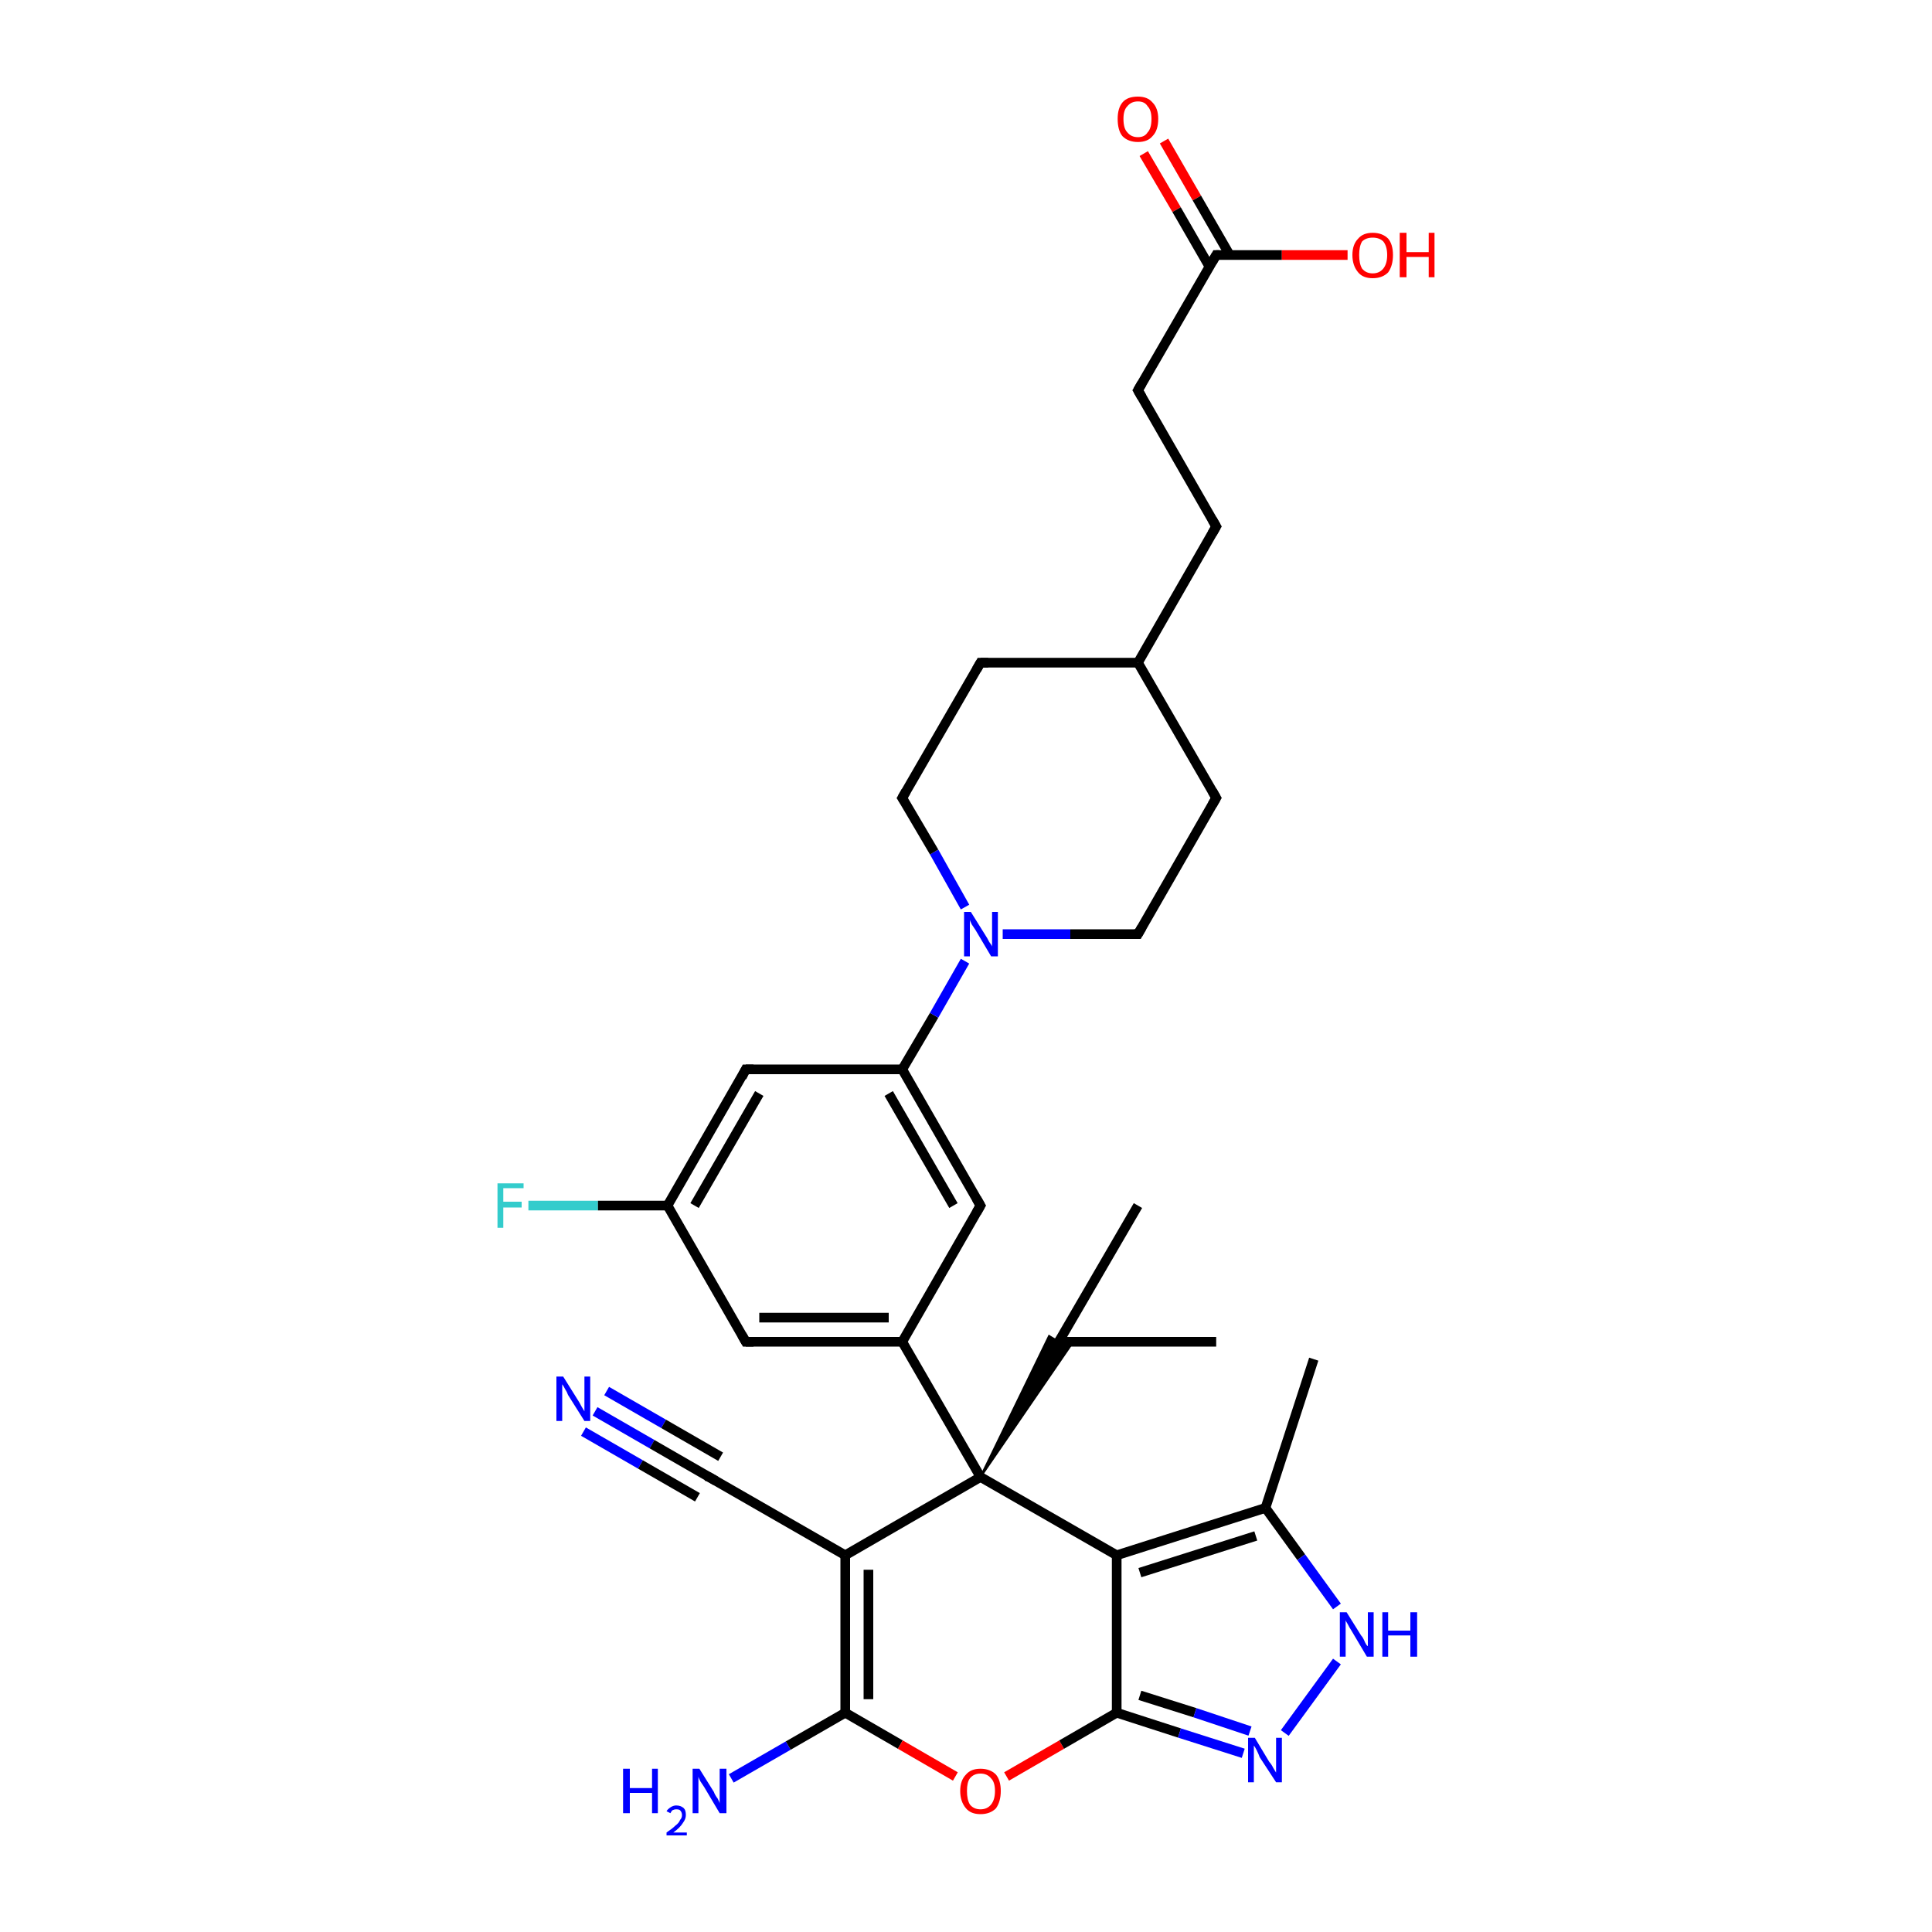 <?xml version='1.0' encoding='iso-8859-1'?>
<svg version='1.1' baseProfile='full'
              xmlns='http://www.w3.org/2000/svg'
                      xmlns:rdkit='http://www.rdkit.org/xml'
                      xmlns:xlink='http://www.w3.org/1999/xlink'
                  xml:space='preserve'
width='200px' height='200px' viewBox='0 0 200 200'>
<!-- END OF HEADER -->
<rect style='opacity:1.0;fill:#FFFFFF;stroke:none' width='200.0' height='200.0' x='0.0' y='0.0'> </rect>
<path class='bond-0 atom-24 atom-23' d='M 61.6,146.1 L 67.5,149.5' style='fill:none;fill-rule:evenodd;stroke:#0000FF;stroke-width:1.0px;stroke-linecap:butt;stroke-linejoin:miter;stroke-opacity:1' />
<path class='bond-0 atom-24 atom-23' d='M 67.5,149.5 L 73.4,152.9' style='fill:none;fill-rule:evenodd;stroke:#000000;stroke-width:1.0px;stroke-linecap:butt;stroke-linejoin:miter;stroke-opacity:1' />
<path class='bond-0 atom-24 atom-23' d='M 62.8,144.0 L 68.7,147.4' style='fill:none;fill-rule:evenodd;stroke:#0000FF;stroke-width:1.0px;stroke-linecap:butt;stroke-linejoin:miter;stroke-opacity:1' />
<path class='bond-0 atom-24 atom-23' d='M 68.7,147.4 L 74.6,150.8' style='fill:none;fill-rule:evenodd;stroke:#000000;stroke-width:1.0px;stroke-linecap:butt;stroke-linejoin:miter;stroke-opacity:1' />
<path class='bond-0 atom-24 atom-23' d='M 60.4,148.2 L 66.3,151.6' style='fill:none;fill-rule:evenodd;stroke:#0000FF;stroke-width:1.0px;stroke-linecap:butt;stroke-linejoin:miter;stroke-opacity:1' />
<path class='bond-0 atom-24 atom-23' d='M 66.3,151.6 L 72.2,155.0' style='fill:none;fill-rule:evenodd;stroke:#000000;stroke-width:1.0px;stroke-linecap:butt;stroke-linejoin:miter;stroke-opacity:1' />
<path class='bond-1 atom-14 atom-13' d='M 54.7,124.8 L 61.9,124.8' style='fill:none;fill-rule:evenodd;stroke:#33CCCC;stroke-width:1.0px;stroke-linecap:butt;stroke-linejoin:miter;stroke-opacity:1' />
<path class='bond-1 atom-14 atom-13' d='M 61.9,124.8 L 69.1,124.8' style='fill:none;fill-rule:evenodd;stroke:#000000;stroke-width:1.0px;stroke-linecap:butt;stroke-linejoin:miter;stroke-opacity:1' />
<path class='bond-2 atom-23 atom-22' d='M 73.4,152.9 L 87.5,161.0' style='fill:none;fill-rule:evenodd;stroke:#000000;stroke-width:1.0px;stroke-linecap:butt;stroke-linejoin:miter;stroke-opacity:1' />
<path class='bond-3 atom-13 atom-15' d='M 69.1,124.8 L 77.2,138.9' style='fill:none;fill-rule:evenodd;stroke:#000000;stroke-width:1.0px;stroke-linecap:butt;stroke-linejoin:miter;stroke-opacity:1' />
<path class='bond-4 atom-13 atom-12' d='M 69.1,124.8 L 77.2,110.7' style='fill:none;fill-rule:evenodd;stroke:#000000;stroke-width:1.0px;stroke-linecap:butt;stroke-linejoin:miter;stroke-opacity:1' />
<path class='bond-4 atom-13 atom-12' d='M 71.9,124.8 L 78.6,113.2' style='fill:none;fill-rule:evenodd;stroke:#000000;stroke-width:1.0px;stroke-linecap:butt;stroke-linejoin:miter;stroke-opacity:1' />
<path class='bond-5 atom-15 atom-17' d='M 77.2,138.9 L 93.4,138.9' style='fill:none;fill-rule:evenodd;stroke:#000000;stroke-width:1.0px;stroke-linecap:butt;stroke-linejoin:miter;stroke-opacity:1' />
<path class='bond-5 atom-15 atom-17' d='M 78.6,136.4 L 92.0,136.4' style='fill:none;fill-rule:evenodd;stroke:#000000;stroke-width:1.0px;stroke-linecap:butt;stroke-linejoin:miter;stroke-opacity:1' />
<path class='bond-6 atom-26 atom-25' d='M 75.7,184.1 L 81.6,180.7' style='fill:none;fill-rule:evenodd;stroke:#0000FF;stroke-width:1.0px;stroke-linecap:butt;stroke-linejoin:miter;stroke-opacity:1' />
<path class='bond-6 atom-26 atom-25' d='M 81.6,180.7 L 87.5,177.3' style='fill:none;fill-rule:evenodd;stroke:#000000;stroke-width:1.0px;stroke-linecap:butt;stroke-linejoin:miter;stroke-opacity:1' />
<path class='bond-7 atom-22 atom-25' d='M 87.5,161.0 L 87.5,177.3' style='fill:none;fill-rule:evenodd;stroke:#000000;stroke-width:1.0px;stroke-linecap:butt;stroke-linejoin:miter;stroke-opacity:1' />
<path class='bond-7 atom-22 atom-25' d='M 89.9,162.5 L 89.9,175.9' style='fill:none;fill-rule:evenodd;stroke:#000000;stroke-width:1.0px;stroke-linecap:butt;stroke-linejoin:miter;stroke-opacity:1' />
<path class='bond-8 atom-22 atom-18' d='M 87.5,161.0 L 101.5,152.9' style='fill:none;fill-rule:evenodd;stroke:#000000;stroke-width:1.0px;stroke-linecap:butt;stroke-linejoin:miter;stroke-opacity:1' />
<path class='bond-9 atom-19 atom-20' d='M 109.6,138.9 L 125.9,138.9' style='fill:none;fill-rule:evenodd;stroke:#000000;stroke-width:1.0px;stroke-linecap:butt;stroke-linejoin:miter;stroke-opacity:1' />
<path class='bond-10 atom-18 atom-19' d='M 101.5,152.9 L 108.6,138.3 L 109.6,138.9 Z' style='fill:#000000;fill-rule:evenodd;fill-opacity:1;stroke:#000000;stroke-width:0.2px;stroke-linecap:butt;stroke-linejoin:miter;stroke-miterlimit:10;stroke-opacity:1;' />
<path class='bond-10 atom-18 atom-19' d='M 101.5,152.9 L 109.6,138.9 L 111.1,138.9 Z' style='fill:#000000;fill-rule:evenodd;fill-opacity:1;stroke:#000000;stroke-width:0.2px;stroke-linecap:butt;stroke-linejoin:miter;stroke-miterlimit:10;stroke-opacity:1;' />
<path class='bond-11 atom-19 atom-21' d='M 109.6,138.9 L 117.8,124.8' style='fill:none;fill-rule:evenodd;stroke:#000000;stroke-width:1.0px;stroke-linecap:butt;stroke-linejoin:miter;stroke-opacity:1' />
<path class='bond-12 atom-25 atom-33' d='M 87.5,177.3 L 93.2,180.6' style='fill:none;fill-rule:evenodd;stroke:#000000;stroke-width:1.0px;stroke-linecap:butt;stroke-linejoin:miter;stroke-opacity:1' />
<path class='bond-12 atom-25 atom-33' d='M 93.2,180.6 L 98.9,183.9' style='fill:none;fill-rule:evenodd;stroke:#FF0000;stroke-width:1.0px;stroke-linecap:butt;stroke-linejoin:miter;stroke-opacity:1' />
<path class='bond-13 atom-12 atom-11' d='M 77.2,110.7 L 93.4,110.7' style='fill:none;fill-rule:evenodd;stroke:#000000;stroke-width:1.0px;stroke-linecap:butt;stroke-linejoin:miter;stroke-opacity:1' />
<path class='bond-14 atom-17 atom-18' d='M 93.4,138.9 L 101.5,152.9' style='fill:none;fill-rule:evenodd;stroke:#000000;stroke-width:1.0px;stroke-linecap:butt;stroke-linejoin:miter;stroke-opacity:1' />
<path class='bond-15 atom-17 atom-16' d='M 93.4,138.9 L 101.5,124.8' style='fill:none;fill-rule:evenodd;stroke:#000000;stroke-width:1.0px;stroke-linecap:butt;stroke-linejoin:miter;stroke-opacity:1' />
<path class='bond-16 atom-18 atom-27' d='M 101.5,152.9 L 115.6,161.0' style='fill:none;fill-rule:evenodd;stroke:#000000;stroke-width:1.0px;stroke-linecap:butt;stroke-linejoin:miter;stroke-opacity:1' />
<path class='bond-17 atom-11 atom-16' d='M 93.4,110.7 L 101.5,124.8' style='fill:none;fill-rule:evenodd;stroke:#000000;stroke-width:1.0px;stroke-linecap:butt;stroke-linejoin:miter;stroke-opacity:1' />
<path class='bond-17 atom-11 atom-16' d='M 92.0,113.2 L 98.7,124.8' style='fill:none;fill-rule:evenodd;stroke:#000000;stroke-width:1.0px;stroke-linecap:butt;stroke-linejoin:miter;stroke-opacity:1' />
<path class='bond-18 atom-11 atom-10' d='M 93.4,110.7 L 96.7,105.1' style='fill:none;fill-rule:evenodd;stroke:#000000;stroke-width:1.0px;stroke-linecap:butt;stroke-linejoin:miter;stroke-opacity:1' />
<path class='bond-18 atom-11 atom-10' d='M 96.7,105.1 L 99.9,99.5' style='fill:none;fill-rule:evenodd;stroke:#0000FF;stroke-width:1.0px;stroke-linecap:butt;stroke-linejoin:miter;stroke-opacity:1' />
<path class='bond-19 atom-33 atom-32' d='M 104.2,183.9 L 109.9,180.6' style='fill:none;fill-rule:evenodd;stroke:#FF0000;stroke-width:1.0px;stroke-linecap:butt;stroke-linejoin:miter;stroke-opacity:1' />
<path class='bond-19 atom-33 atom-32' d='M 109.9,180.6 L 115.6,177.3' style='fill:none;fill-rule:evenodd;stroke:#000000;stroke-width:1.0px;stroke-linecap:butt;stroke-linejoin:miter;stroke-opacity:1' />
<path class='bond-20 atom-7 atom-10' d='M 117.8,96.7 L 110.8,96.7' style='fill:none;fill-rule:evenodd;stroke:#000000;stroke-width:1.0px;stroke-linecap:butt;stroke-linejoin:miter;stroke-opacity:1' />
<path class='bond-20 atom-7 atom-10' d='M 110.8,96.7 L 103.8,96.7' style='fill:none;fill-rule:evenodd;stroke:#0000FF;stroke-width:1.0px;stroke-linecap:butt;stroke-linejoin:miter;stroke-opacity:1' />
<path class='bond-21 atom-7 atom-6' d='M 117.8,96.7 L 125.9,82.6' style='fill:none;fill-rule:evenodd;stroke:#000000;stroke-width:1.0px;stroke-linecap:butt;stroke-linejoin:miter;stroke-opacity:1' />
<path class='bond-22 atom-27 atom-32' d='M 115.6,161.0 L 115.6,177.3' style='fill:none;fill-rule:evenodd;stroke:#000000;stroke-width:1.0px;stroke-linecap:butt;stroke-linejoin:miter;stroke-opacity:1' />
<path class='bond-23 atom-27 atom-28' d='M 115.6,161.0 L 131.0,156.1' style='fill:none;fill-rule:evenodd;stroke:#000000;stroke-width:1.0px;stroke-linecap:butt;stroke-linejoin:miter;stroke-opacity:1' />
<path class='bond-23 atom-27 atom-28' d='M 118.0,162.8 L 130.0,159.0' style='fill:none;fill-rule:evenodd;stroke:#000000;stroke-width:1.0px;stroke-linecap:butt;stroke-linejoin:miter;stroke-opacity:1' />
<path class='bond-24 atom-10 atom-9' d='M 99.9,93.9 L 96.7,88.2' style='fill:none;fill-rule:evenodd;stroke:#0000FF;stroke-width:1.0px;stroke-linecap:butt;stroke-linejoin:miter;stroke-opacity:1' />
<path class='bond-24 atom-10 atom-9' d='M 96.7,88.2 L 93.4,82.6' style='fill:none;fill-rule:evenodd;stroke:#000000;stroke-width:1.0px;stroke-linecap:butt;stroke-linejoin:miter;stroke-opacity:1' />
<path class='bond-25 atom-32 atom-31' d='M 115.6,177.3 L 122.1,179.4' style='fill:none;fill-rule:evenodd;stroke:#000000;stroke-width:1.0px;stroke-linecap:butt;stroke-linejoin:miter;stroke-opacity:1' />
<path class='bond-25 atom-32 atom-31' d='M 122.1,179.4 L 128.7,181.5' style='fill:none;fill-rule:evenodd;stroke:#0000FF;stroke-width:1.0px;stroke-linecap:butt;stroke-linejoin:miter;stroke-opacity:1' />
<path class='bond-25 atom-32 atom-31' d='M 118.0,175.5 L 123.7,177.3' style='fill:none;fill-rule:evenodd;stroke:#000000;stroke-width:1.0px;stroke-linecap:butt;stroke-linejoin:miter;stroke-opacity:1' />
<path class='bond-25 atom-32 atom-31' d='M 123.7,177.3 L 129.4,179.2' style='fill:none;fill-rule:evenodd;stroke:#0000FF;stroke-width:1.0px;stroke-linecap:butt;stroke-linejoin:miter;stroke-opacity:1' />
<path class='bond-26 atom-6 atom-5' d='M 125.9,82.6 L 117.8,68.6' style='fill:none;fill-rule:evenodd;stroke:#000000;stroke-width:1.0px;stroke-linecap:butt;stroke-linejoin:miter;stroke-opacity:1' />
<path class='bond-27 atom-28 atom-29' d='M 131.0,156.1 L 136.0,140.7' style='fill:none;fill-rule:evenodd;stroke:#000000;stroke-width:1.0px;stroke-linecap:butt;stroke-linejoin:miter;stroke-opacity:1' />
<path class='bond-28 atom-28 atom-30' d='M 131.0,156.1 L 134.7,161.2' style='fill:none;fill-rule:evenodd;stroke:#000000;stroke-width:1.0px;stroke-linecap:butt;stroke-linejoin:miter;stroke-opacity:1' />
<path class='bond-28 atom-28 atom-30' d='M 134.7,161.2 L 138.4,166.3' style='fill:none;fill-rule:evenodd;stroke:#0000FF;stroke-width:1.0px;stroke-linecap:butt;stroke-linejoin:miter;stroke-opacity:1' />
<path class='bond-29 atom-9 atom-8' d='M 93.4,82.6 L 101.5,68.6' style='fill:none;fill-rule:evenodd;stroke:#000000;stroke-width:1.0px;stroke-linecap:butt;stroke-linejoin:miter;stroke-opacity:1' />
<path class='bond-30 atom-31 atom-30' d='M 133.0,179.4 L 138.4,172.0' style='fill:none;fill-rule:evenodd;stroke:#0000FF;stroke-width:1.0px;stroke-linecap:butt;stroke-linejoin:miter;stroke-opacity:1' />
<path class='bond-31 atom-5 atom-8' d='M 117.8,68.6 L 101.5,68.6' style='fill:none;fill-rule:evenodd;stroke:#000000;stroke-width:1.0px;stroke-linecap:butt;stroke-linejoin:miter;stroke-opacity:1' />
<path class='bond-32 atom-5 atom-4' d='M 117.8,68.6 L 125.9,54.5' style='fill:none;fill-rule:evenodd;stroke:#000000;stroke-width:1.0px;stroke-linecap:butt;stroke-linejoin:miter;stroke-opacity:1' />
<path class='bond-33 atom-4 atom-3' d='M 125.9,54.5 L 117.8,40.4' style='fill:none;fill-rule:evenodd;stroke:#000000;stroke-width:1.0px;stroke-linecap:butt;stroke-linejoin:miter;stroke-opacity:1' />
<path class='bond-34 atom-3 atom-1' d='M 117.8,40.4 L 125.9,26.4' style='fill:none;fill-rule:evenodd;stroke:#000000;stroke-width:1.0px;stroke-linecap:butt;stroke-linejoin:miter;stroke-opacity:1' />
<path class='bond-35 atom-2 atom-1' d='M 120.5,14.6 L 123.9,20.5' style='fill:none;fill-rule:evenodd;stroke:#FF0000;stroke-width:1.0px;stroke-linecap:butt;stroke-linejoin:miter;stroke-opacity:1' />
<path class='bond-35 atom-2 atom-1' d='M 123.9,20.5 L 127.3,26.4' style='fill:none;fill-rule:evenodd;stroke:#000000;stroke-width:1.0px;stroke-linecap:butt;stroke-linejoin:miter;stroke-opacity:1' />
<path class='bond-35 atom-2 atom-1' d='M 118.4,15.9 L 121.8,21.7' style='fill:none;fill-rule:evenodd;stroke:#FF0000;stroke-width:1.0px;stroke-linecap:butt;stroke-linejoin:miter;stroke-opacity:1' />
<path class='bond-35 atom-2 atom-1' d='M 121.8,21.7 L 125.2,27.6' style='fill:none;fill-rule:evenodd;stroke:#000000;stroke-width:1.0px;stroke-linecap:butt;stroke-linejoin:miter;stroke-opacity:1' />
<path class='bond-36 atom-1 atom-0' d='M 125.9,26.4 L 132.7,26.4' style='fill:none;fill-rule:evenodd;stroke:#000000;stroke-width:1.0px;stroke-linecap:butt;stroke-linejoin:miter;stroke-opacity:1' />
<path class='bond-36 atom-1 atom-0' d='M 132.7,26.4 L 139.5,26.4' style='fill:none;fill-rule:evenodd;stroke:#FF0000;stroke-width:1.0px;stroke-linecap:butt;stroke-linejoin:miter;stroke-opacity:1' />
<path d='M 125.5,27.1 L 125.9,26.4 L 126.2,26.4' style='fill:none;stroke:#000000;stroke-width:1.0px;stroke-linecap:butt;stroke-linejoin:miter;stroke-miterlimit:10;stroke-opacity:1;' />
<path d='M 118.2,41.1 L 117.8,40.4 L 118.2,39.7' style='fill:none;stroke:#000000;stroke-width:1.0px;stroke-linecap:butt;stroke-linejoin:miter;stroke-miterlimit:10;stroke-opacity:1;' />
<path d='M 125.5,55.2 L 125.9,54.5 L 125.5,53.8' style='fill:none;stroke:#000000;stroke-width:1.0px;stroke-linecap:butt;stroke-linejoin:miter;stroke-miterlimit:10;stroke-opacity:1;' />
<path d='M 125.5,83.3 L 125.9,82.6 L 125.5,81.9' style='fill:none;stroke:#000000;stroke-width:1.0px;stroke-linecap:butt;stroke-linejoin:miter;stroke-miterlimit:10;stroke-opacity:1;' />
<path d='M 117.4,96.7 L 117.8,96.7 L 118.2,96.0' style='fill:none;stroke:#000000;stroke-width:1.0px;stroke-linecap:butt;stroke-linejoin:miter;stroke-miterlimit:10;stroke-opacity:1;' />
<path d='M 101.1,69.3 L 101.5,68.6 L 102.3,68.6' style='fill:none;stroke:#000000;stroke-width:1.0px;stroke-linecap:butt;stroke-linejoin:miter;stroke-miterlimit:10;stroke-opacity:1;' />
<path d='M 93.6,82.9 L 93.4,82.6 L 93.8,81.9' style='fill:none;stroke:#000000;stroke-width:1.0px;stroke-linecap:butt;stroke-linejoin:miter;stroke-miterlimit:10;stroke-opacity:1;' />
<path d='M 76.8,111.5 L 77.2,110.7 L 78.0,110.7' style='fill:none;stroke:#000000;stroke-width:1.0px;stroke-linecap:butt;stroke-linejoin:miter;stroke-miterlimit:10;stroke-opacity:1;' />
<path d='M 76.8,138.2 L 77.2,138.9 L 78.0,138.9' style='fill:none;stroke:#000000;stroke-width:1.0px;stroke-linecap:butt;stroke-linejoin:miter;stroke-miterlimit:10;stroke-opacity:1;' />
<path d='M 101.1,125.5 L 101.5,124.8 L 101.1,124.1' style='fill:none;stroke:#000000;stroke-width:1.0px;stroke-linecap:butt;stroke-linejoin:miter;stroke-miterlimit:10;stroke-opacity:1;' />
<path d='M 110.5,138.9 L 109.6,138.9 L 110.1,138.2' style='fill:none;stroke:#000000;stroke-width:1.0px;stroke-linecap:butt;stroke-linejoin:miter;stroke-miterlimit:10;stroke-opacity:1;' />
<path d='M 73.1,152.8 L 73.4,152.9 L 74.1,153.3' style='fill:none;stroke:#000000;stroke-width:1.0px;stroke-linecap:butt;stroke-linejoin:miter;stroke-miterlimit:10;stroke-opacity:1;' />
<path class='atom-0' d='M 140.0 26.4
Q 140.0 25.3, 140.6 24.7
Q 141.1 24.1, 142.1 24.1
Q 143.1 24.1, 143.7 24.7
Q 144.2 25.3, 144.2 26.4
Q 144.2 27.5, 143.7 28.2
Q 143.1 28.8, 142.1 28.8
Q 141.1 28.8, 140.6 28.2
Q 140.0 27.5, 140.0 26.4
M 142.1 28.3
Q 142.8 28.3, 143.2 27.8
Q 143.6 27.3, 143.6 26.4
Q 143.6 25.5, 143.2 25.0
Q 142.8 24.6, 142.1 24.6
Q 141.4 24.6, 141.0 25.0
Q 140.7 25.5, 140.7 26.4
Q 140.7 27.3, 141.0 27.8
Q 141.4 28.3, 142.1 28.3
' fill='#FF0000'/>
<path class='atom-0' d='M 144.9 24.1
L 145.6 24.1
L 145.6 26.1
L 147.9 26.1
L 147.9 24.1
L 148.5 24.1
L 148.5 28.7
L 147.9 28.7
L 147.9 26.6
L 145.6 26.6
L 145.6 28.7
L 144.9 28.7
L 144.9 24.1
' fill='#FF0000'/>
<path class='atom-2' d='M 115.7 12.3
Q 115.7 11.2, 116.2 10.6
Q 116.7 10.0, 117.8 10.0
Q 118.8 10.0, 119.3 10.6
Q 119.9 11.2, 119.9 12.3
Q 119.9 13.5, 119.3 14.1
Q 118.8 14.7, 117.8 14.7
Q 116.8 14.7, 116.2 14.1
Q 115.7 13.5, 115.7 12.3
M 117.8 14.2
Q 118.5 14.2, 118.8 13.7
Q 119.2 13.3, 119.2 12.3
Q 119.2 11.4, 118.8 11.0
Q 118.5 10.5, 117.8 10.5
Q 117.1 10.5, 116.7 11.0
Q 116.3 11.4, 116.3 12.3
Q 116.3 13.3, 116.7 13.7
Q 117.1 14.2, 117.8 14.2
' fill='#FF0000'/>
<path class='atom-10' d='M 100.5 94.4
L 102.0 96.8
Q 102.2 97.1, 102.4 97.5
Q 102.7 97.9, 102.7 98.0
L 102.7 94.4
L 103.3 94.4
L 103.3 99.0
L 102.6 99.0
L 101.0 96.3
Q 100.8 96.0, 100.6 95.7
Q 100.4 95.3, 100.4 95.2
L 100.4 99.0
L 99.8 99.0
L 99.8 94.4
L 100.5 94.4
' fill='#0000FF'/>
<path class='atom-14' d='M 51.5 122.5
L 54.2 122.5
L 54.2 123.0
L 52.1 123.0
L 52.1 124.4
L 54.0 124.4
L 54.0 125.0
L 52.1 125.0
L 52.1 127.1
L 51.5 127.1
L 51.5 122.5
' fill='#33CCCC'/>
<path class='atom-24' d='M 58.3 142.5
L 59.8 144.9
Q 60.0 145.2, 60.2 145.6
Q 60.5 146.1, 60.5 146.1
L 60.5 142.5
L 61.1 142.5
L 61.1 147.1
L 60.5 147.1
L 58.8 144.4
Q 58.7 144.1, 58.5 143.8
Q 58.3 143.4, 58.2 143.3
L 58.2 147.1
L 57.6 147.1
L 57.6 142.5
L 58.3 142.5
' fill='#0000FF'/>
<path class='atom-26' d='M 64.5 183.1
L 65.2 183.1
L 65.2 185.1
L 67.5 185.1
L 67.5 183.1
L 68.1 183.1
L 68.1 187.7
L 67.5 187.7
L 67.5 185.6
L 65.2 185.6
L 65.2 187.7
L 64.5 187.7
L 64.5 183.1
' fill='#0000FF'/>
<path class='atom-26' d='M 69.0 187.5
Q 69.1 187.3, 69.4 187.1
Q 69.7 186.9, 70.0 186.9
Q 70.5 186.9, 70.8 187.2
Q 71.0 187.4, 71.0 187.9
Q 71.0 188.3, 70.7 188.7
Q 70.4 189.2, 69.7 189.7
L 71.1 189.7
L 71.1 190.0
L 69.0 190.0
L 69.0 189.7
Q 69.6 189.3, 69.9 189.0
Q 70.3 188.7, 70.4 188.4
Q 70.6 188.2, 70.6 187.9
Q 70.6 187.6, 70.4 187.4
Q 70.3 187.3, 70.0 187.3
Q 69.8 187.3, 69.6 187.4
Q 69.5 187.5, 69.4 187.7
L 69.0 187.5
' fill='#0000FF'/>
<path class='atom-26' d='M 72.4 183.1
L 73.9 185.5
Q 74.0 185.8, 74.3 186.2
Q 74.5 186.6, 74.5 186.7
L 74.5 183.1
L 75.2 183.1
L 75.2 187.7
L 74.5 187.7
L 72.9 185.0
Q 72.7 184.7, 72.5 184.4
Q 72.3 184.0, 72.3 183.9
L 72.3 187.7
L 71.7 187.7
L 71.7 183.1
L 72.4 183.1
' fill='#0000FF'/>
<path class='atom-30' d='M 139.4 166.9
L 140.9 169.3
Q 141.1 169.5, 141.3 170.0
Q 141.5 170.4, 141.6 170.4
L 141.6 166.9
L 142.2 166.9
L 142.2 171.5
L 141.5 171.5
L 139.9 168.8
Q 139.7 168.5, 139.5 168.1
Q 139.3 167.8, 139.3 167.7
L 139.3 171.5
L 138.7 171.5
L 138.7 166.9
L 139.4 166.9
' fill='#0000FF'/>
<path class='atom-30' d='M 143.1 166.9
L 143.7 166.9
L 143.7 168.8
L 146.0 168.8
L 146.0 166.9
L 146.7 166.9
L 146.7 171.5
L 146.0 171.5
L 146.0 169.3
L 143.7 169.3
L 143.7 171.5
L 143.1 171.5
L 143.1 166.9
' fill='#0000FF'/>
<path class='atom-31' d='M 129.9 179.9
L 131.4 182.4
Q 131.6 182.6, 131.8 183.0
Q 132.1 183.5, 132.1 183.5
L 132.1 179.9
L 132.7 179.9
L 132.7 184.5
L 132.1 184.5
L 130.4 181.9
Q 130.3 181.6, 130.1 181.2
Q 129.9 180.8, 129.8 180.7
L 129.8 184.5
L 129.2 184.5
L 129.2 179.9
L 129.9 179.9
' fill='#0000FF'/>
<path class='atom-33' d='M 99.4 185.4
Q 99.4 184.3, 100.0 183.7
Q 100.5 183.1, 101.5 183.1
Q 102.5 183.1, 103.1 183.7
Q 103.6 184.3, 103.6 185.4
Q 103.6 186.5, 103.1 187.2
Q 102.5 187.8, 101.5 187.8
Q 100.5 187.8, 100.0 187.2
Q 99.4 186.5, 99.4 185.4
M 101.5 187.3
Q 102.2 187.3, 102.6 186.8
Q 103.0 186.3, 103.0 185.4
Q 103.0 184.5, 102.6 184.1
Q 102.2 183.6, 101.5 183.6
Q 100.8 183.6, 100.4 184.1
Q 100.1 184.5, 100.1 185.4
Q 100.1 186.3, 100.4 186.8
Q 100.8 187.3, 101.5 187.3
' fill='#FF0000'/>
</svg>
